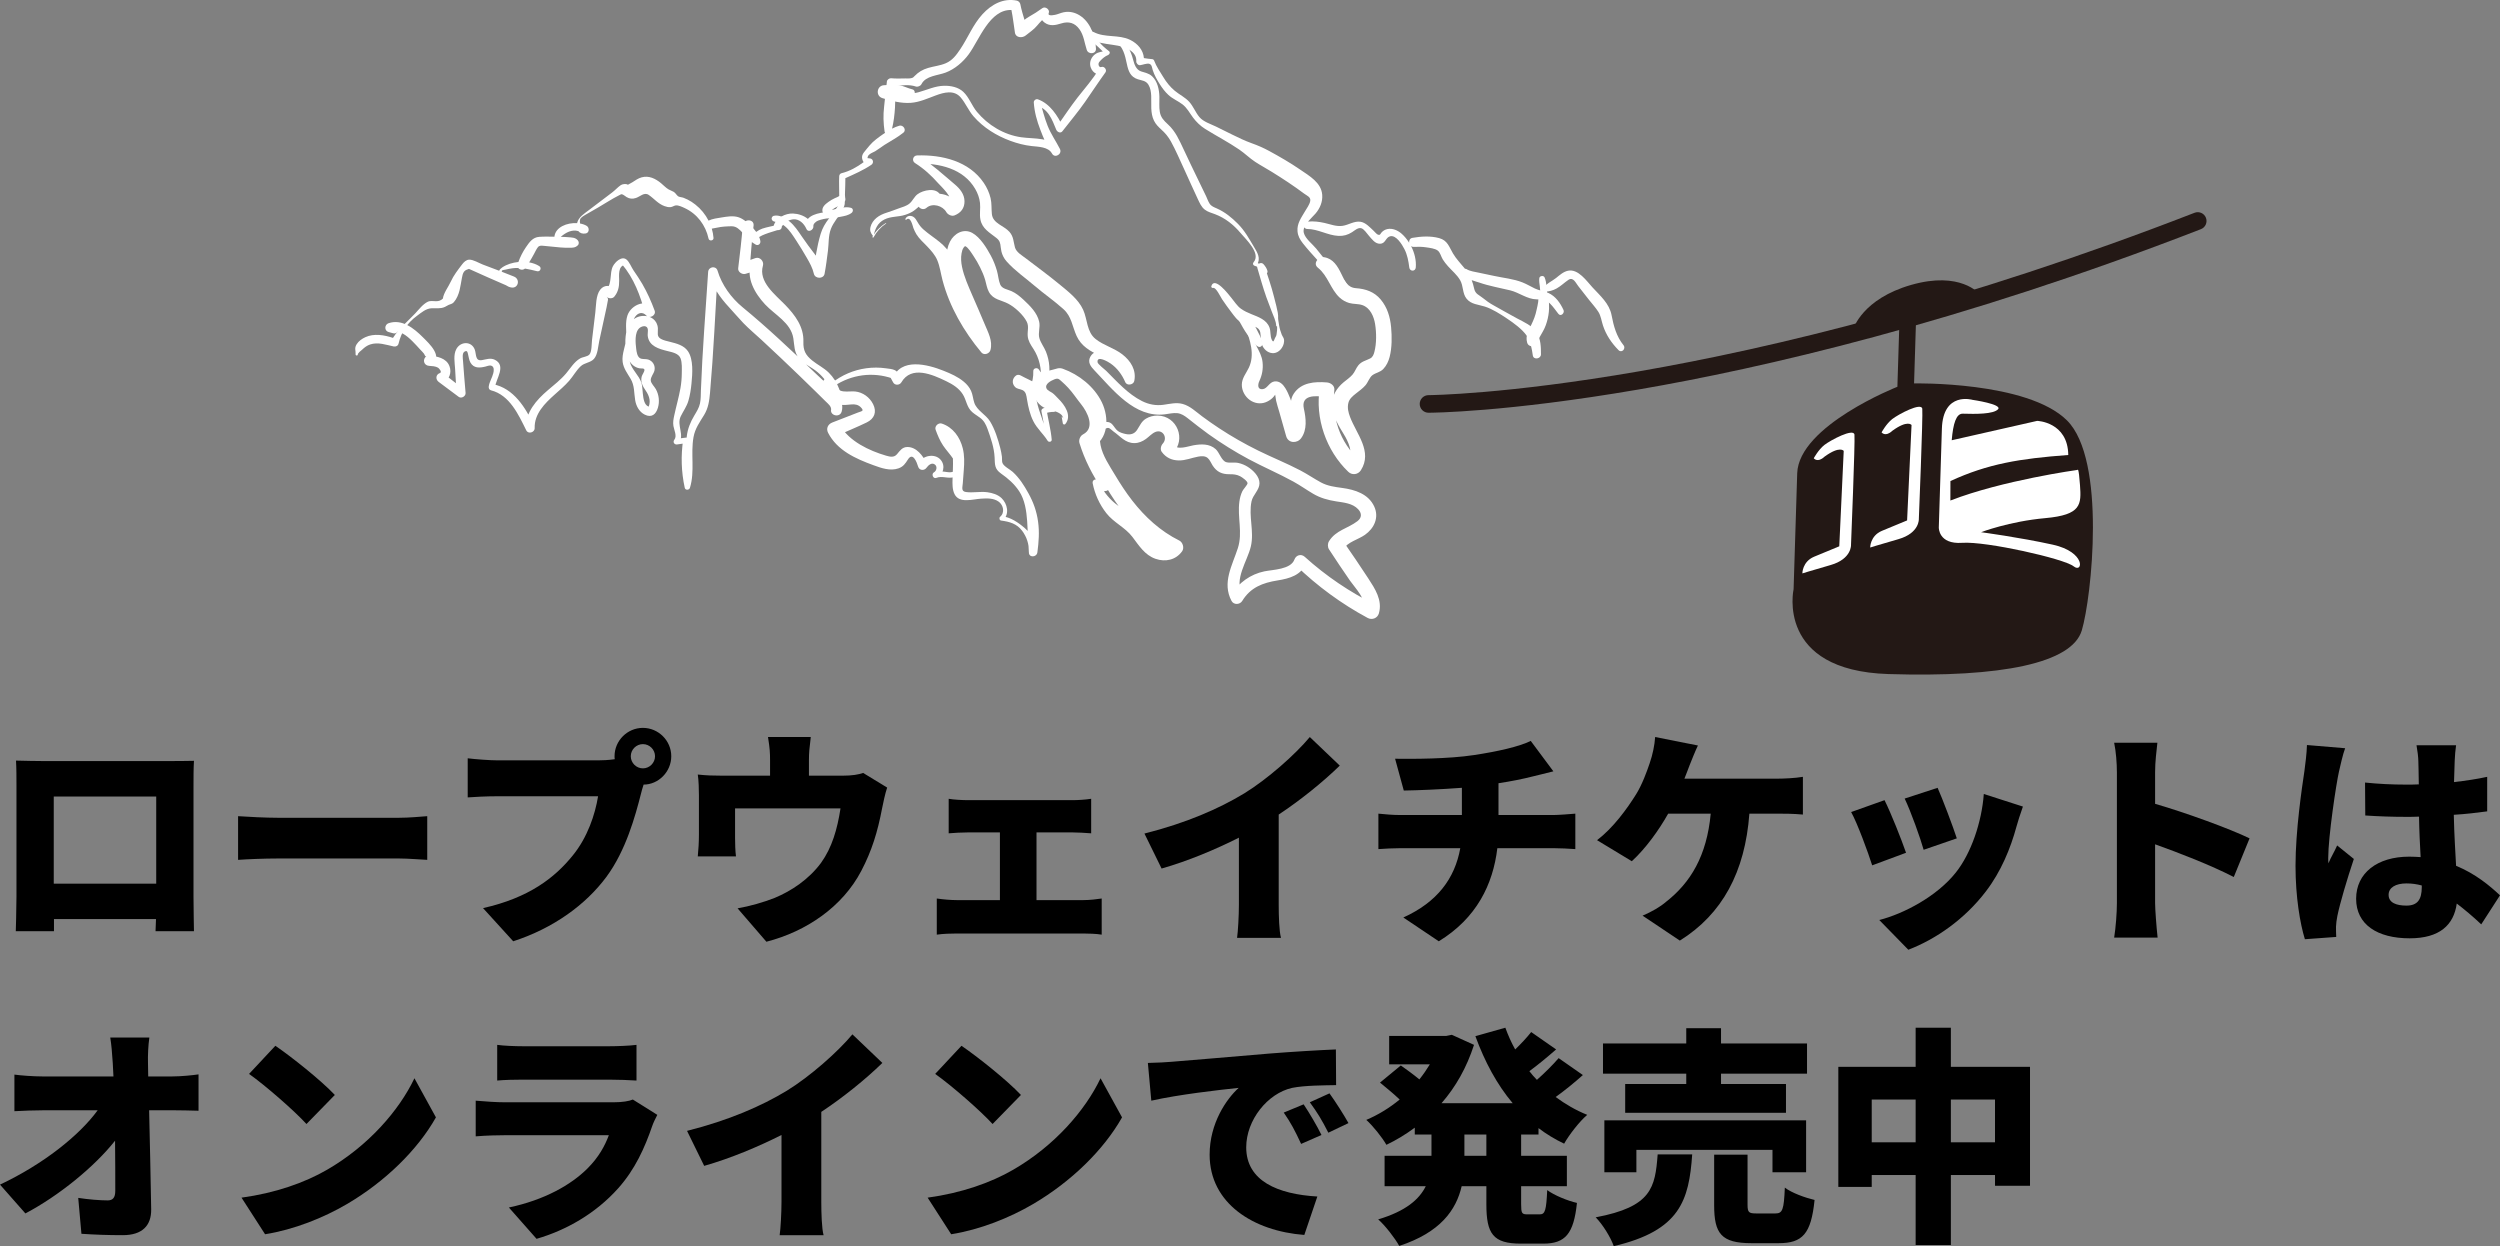 <?xml version="1.0" encoding="UTF-8"?>
<svg id="_レイヤー_1" data-name="レイヤー 1" xmlns="http://www.w3.org/2000/svg" viewBox="0 0 855.076 426.221">
  <rect x="0" y="0" width="855.076" height="426.221" fill="#808080" stroke="none"/>
  <defs>
    <style>
      .cls-1 {
        fill: #231815;
      }

      .cls-2 {
        fill: #fff;
      }
    </style>
  </defs>
  <g>
    <path d="M14.473,260.301h43.653c2.112,0,5.085,0,8.214-.078-.156,2.581-.156,5.789-.156,8.448v38.178c0,3.363.156,11.656.156,11.656h-13.143s.078-1.799.156-4.146H18.462v4.146H5.398s.235-7.51.235-11.812v-38.021c0-2.503,0-6.102-.157-8.527,3.208.079,6.728.157,8.997.157ZM18.384,302.233h35.048v-29.806H18.384v29.806Z"/>
    <path d="M94.966,279.703h41.541c3.521,0,7.354-.392,9.623-.548v14.942c-2.034-.078-6.415-.47-9.623-.47h-41.541c-4.459,0-10.327.235-13.534.47v-14.942c3.129.235,9.701.548,13.534.548Z"/>
    <path d="M219.894,248.957c5.32,0,9.701,4.381,9.701,9.7s-4.381,9.701-9.466,9.701c-.391,1.174-.704,2.347-.939,3.286-1.877,7.354-5.085,19.245-11.813,28.319-7.041,9.467-18.071,17.524-31.84,21.983l-10.327-11.344c15.725-3.521,24.565-10.405,30.745-18.071,5.007-6.181,7.589-13.926,8.605-20.184h-34.422c-3.833,0-8.136.234-10.17.391v-13.377c2.425.312,7.588.703,10.17.703h34.5c1.33,0,3.52-.078,5.632-.391-.078-.312-.078-.626-.078-1.018,0-5.319,4.381-9.7,9.701-9.7ZM219.894,262.804c2.269,0,4.146-1.877,4.146-4.146s-1.877-4.146-4.146-4.146-4.146,1.877-4.146,4.146,1.877,4.146,4.146,4.146Z"/>
    <path d="M276.683,260.066v5.242h11.422c3.442,0,5.555-.392,7.119-.939l8.214,5.008c-.704,2.033-1.408,5.476-1.721,7.04-1.564,8.215-3.521,14.552-7.119,21.436-6.415,12.282-18.775,20.731-32.466,24.252l-9.857-11.422c4.068-.704,9.075-2.112,12.752-3.599,5.632-2.347,11.578-6.259,15.803-11.969,3.755-5.242,5.554-11.501,6.649-18.62h-36.064v10.014c0,1.956.078,4.694.313,6.415h-13.065c.235-2.269.391-5.007.391-7.432v-13.456c0-1.799-.078-5.163-.391-7.119,2.895.313,5.242.392,8.371.392h16.351v-5.242c0-2.581-.078-4.067-.704-7.979h14.629c-.469,3.912-.626,5.398-.626,7.979Z"/>
    <path d="M331.125,273.679h35.674c1.877,0,4.381-.157,6.415-.47v11.812c-2.112-.156-4.615-.312-6.415-.312h-12.283v23.156h15.959c2.347,0,4.694-.312,6.337-.548v12.361c-1.721-.313-4.851-.392-6.337-.392h-43.184c-2.034,0-4.694.078-6.884.392v-12.361c2.112.313,4.772.548,6.884.548h14.708v-23.156h-10.874c-1.956,0-4.929.156-6.65.312v-11.812c1.721.312,4.694.47,6.65.47Z"/>
    <path d="M425.621,271.331c7.901-4.851,17.445-13.299,22.375-19.245l10.248,9.779c-5.867,5.711-13.456,11.813-20.888,16.741v30.824c0,3.755.157,9.152.782,11.343h-15.021c.313-2.112.626-7.588.626-11.343v-22.923c-7.901,3.99-17.367,7.979-26.442,10.562l-5.867-11.969c14.238-3.6,25.425-8.449,34.187-13.77Z"/>
    <path d="M504.08,258.267c8.293-1.252,15.49-2.895,19.479-4.851l7.745,10.405c-3.207.782-5.555,1.408-6.963,1.721-3.677.938-7.666,1.721-11.812,2.347v10.875h18.697c1.643,0,5.789-.313,7.588-.47v12.126c-2.346-.156-5.084-.313-7.354-.313h-19.322c-1.487,12.439-7.119,23.939-20.027,31.841l-12.127-8.136c11.578-5.242,17.603-13.3,19.48-23.705h-20.497c-2.347,0-5.397.157-7.511.313v-12.126c2.348.234,4.93.47,7.433.47h21.122v-9.31c-7.275.547-14.941.86-19.871.938l-2.973-10.874c6.024.078,18.229.078,26.912-1.252Z"/>
    <path d="M577.845,261.866c-.471,1.33-1.096,2.816-1.722,4.459h31.919c2.033,0,5.867-.156,8.605-.626v12.908c-3.208-.312-6.807-.312-8.605-.312h-9.701c-1.486,19.949-9.231,34.344-23.783,43.419l-12.751-8.527c3.129-1.33,6.103-3.052,7.979-4.694,8.449-6.571,14.004-15.803,15.334-30.197h-14.552c-3.208,5.711-7.745,11.97-12.438,16.272l-11.892-7.197c5.555-4.225,10.249-10.718,13.378-15.725,2.111-3.442,3.599-7.589,4.615-10.562,1.018-2.895,1.721-6.337,1.878-8.997l14.63,2.895c-1.018,2.112-2.191,5.163-2.895,6.885Z"/>
    <path d="M651.922,291.672l-11.578,4.303c-1.33-4.225-5.085-14.474-7.198-18.229l11.422-4.067c2.191,4.381,5.79,13.455,7.354,17.993ZM689.708,282.675c-2.034,7.51-5.32,15.49-10.483,22.218-7.275,9.544-17.133,16.351-26.521,19.949l-9.936-10.17c8.293-2.112,19.715-8.058,26.208-16.272,5.163-6.493,8.84-17.133,9.544-26.834l13.378,4.303c-1.095,3.052-1.644,4.929-2.19,6.807ZM669.29,286.744l-11.343,3.911c-1.096-3.911-4.381-13.143-6.494-17.523l11.266-3.677c1.564,3.441,5.398,13.612,6.571,17.289Z"/>
    <path d="M724.044,264.212c0-3.129-.312-7.197-.939-10.17h14.787c-.313,2.973-.783,6.415-.783,10.17v10.718c10.562,3.052,25.738,8.605,32.311,11.813l-5.398,13.221c-7.901-4.068-18.619-8.214-26.912-11.187v20.105c0,2.112.47,8.292.861,11.812h-14.865c.549-3.364.939-8.605.939-11.812v-44.671Z"/>
    <path d="M800,263.9c-.938,4.068-3.677,22.296-3.677,29.571,0,.235,0,1.486.078,1.8.938-2.27,1.956-3.756,2.974-6.103l5.711,4.616c-2.348,7.04-4.694,14.941-5.633,19.479-.235,1.095-.47,2.895-.47,3.677,0,.86,0,2.269.078,3.521l-10.718.782c-1.643-5.32-3.207-14.473-3.207-25.112,0-11.97,2.189-26.677,3.051-32.466.312-2.348.782-5.946.86-8.841l13.064,1.096c-.704,1.721-1.8,6.571-2.112,7.979ZM839.585,260.144c-.078,1.487-.156,4.068-.234,7.354,3.989-.47,7.822-1.018,11.343-1.8v11.813c-3.521.47-7.354.938-11.422,1.173.157,7.197.548,12.752.782,17.446,6.65,2.738,11.5,6.806,15.021,10.092l-6.416,9.936c-2.895-2.738-5.711-5.085-8.371-7.119-1.017,7.354-5.867,11.892-16.115,11.892-11.031,0-18.307-4.694-18.307-13.534,0-8.763,7.197-14.396,18.15-14.396,1.33,0,2.66.079,3.912.157-.235-4.146-.471-8.919-.549-13.848-1.486.079-2.973.079-4.381.079-4.693,0-9.387-.157-14.003-.47l-.079-11.266c4.538.47,9.232.704,14.004.704,1.486,0,2.895,0,4.381-.078-.078-3.677-.078-6.571-.156-7.979,0-1.174-.312-3.755-.625-5.398h13.533c-.234,1.486-.391,3.521-.469,5.241ZM823.078,309.744c3.756,0,5.242-2.034,5.242-6.337v-.548c-1.721-.469-3.442-.704-5.242-.704-3.676,0-6.102,1.408-6.102,3.912,0,2.738,2.738,3.677,6.102,3.677Z"/>
    <path d="M50.616,363.635c0,1.486.079,2.973.079,4.538h8.292c2.816,0,6.884-.392,8.918-.705v12.439c-2.816-.078-6.024-.156-8.214-.156h-8.684c.235,11.187.548,22.922.704,33.874.079,5.555-3.051,8.841-9.701,8.841-5.163,0-9.388-.157-14.16-.47l-1.095-12.282c3.442.547,7.588.86,10.092.86,1.799,0,2.582-1.018,2.582-3.286,0-4.615,0-10.561-.078-17.133-7.041,8.919-19.245,18.854-30.667,24.878l-8.684-9.857c14.786-6.962,27.146-16.819,33.405-25.425H14.708c-2.973,0-6.884.156-9.779.312v-12.517c2.19.312,6.649.626,9.466.626h24.408c-.078-1.565-.156-3.052-.234-4.538-.235-3.599-.47-6.415-.861-8.762h13.378c-.391,2.66-.548,6.103-.47,8.762Z"/>
    <path d="M111.864,400.091c14.082-8.136,24.643-20.262,29.884-31.293l7.354,13.378c-6.258,11.109-17.368,21.983-30.432,29.649-7.979,4.694-18.15,8.763-28.007,10.327l-8.058-12.517c11.5-1.565,21.592-5.086,29.259-9.545ZM114.523,374.509l-9.701,9.936c-4.146-4.537-14.003-13.143-19.636-17.133l8.997-9.622c5.398,3.677,15.646,11.812,20.34,16.819Z"/>
    <path d="M223.102,385.071c-2.582,7.511-5.867,14.864-11.656,21.357-7.745,8.684-17.915,14.395-27.929,17.289l-9.466-10.718c12.204-2.581,21.279-7.745,26.912-13.377,3.833-3.834,5.946-7.745,7.276-11.344h-35.596c-1.956,0-6.415.078-9.936.391v-12.204c3.599.313,7.276.548,9.936.548h37.238c2.973,0,5.32-.392,6.572-.938l8.371,5.241c-.626,1.174-1.408,2.816-1.721,3.755ZM178.822,357.846h29.65c2.503,0,6.963-.156,9.231-.47v12.205c-2.19-.157-6.415-.313-9.388-.313h-29.494c-2.66,0-6.415.078-8.762.313v-12.205c2.19.313,6.024.47,8.762.47Z"/>
    <path d="M269.172,373.023c7.901-4.85,17.446-13.299,22.375-19.245l10.249,9.779c-5.868,5.711-13.456,11.813-20.888,16.741v30.824c0,3.755.157,9.152.782,11.344h-15.021c.313-2.113.626-7.589.626-11.344v-22.922c-7.901,3.989-17.367,7.979-26.442,10.561l-5.867-11.969c14.238-3.6,25.425-8.449,34.187-13.77Z"/>
    <path d="M346.536,400.091c14.082-8.136,24.643-20.262,29.884-31.293l7.354,13.378c-6.258,11.109-17.368,21.983-30.432,29.649-7.979,4.694-18.15,8.763-28.007,10.327l-8.058-12.517c11.5-1.565,21.592-5.086,29.259-9.545ZM349.196,374.509l-9.701,9.936c-4.146-4.537-14.003-13.143-19.636-17.133l8.997-9.622c5.398,3.677,15.646,11.812,20.34,16.819Z"/>
    <path d="M400.665,363.165c7.354-.625,19.167-1.564,33.483-2.815,7.823-.626,17.055-1.174,22.766-1.408l.078,12.204c-4.068.078-10.718.078-15.021.938-8.449,1.878-15.725,11.03-15.725,20.341,0,11.5,10.796,16.037,24.33,16.819l-4.459,13.143c-17.446-1.329-32.388-10.796-32.388-27.459,0-10.718,5.711-19.011,9.936-22.844-6.728.704-20.497,2.269-29.885,4.381l-1.173-12.908c3.129-.078,6.571-.234,8.058-.392ZM451.985,388.201l-6.962,3.051c-2.113-4.537-3.443-7.119-5.946-10.718l6.806-2.816c1.956,2.895,4.694,7.589,6.103,10.483ZM461.216,384.132l-6.885,3.285c-2.269-4.459-3.755-6.884-6.336-10.404l6.728-3.051c2.034,2.816,4.929,7.354,6.493,10.17Z"/>
    <path d="M520.273,388.043v7.276h15.646v10.404h-15.646v6.102c0,3.13.235,3.521,2.113,3.521h4.303c1.799,0,2.189-1.487,2.503-8.293,2.425,1.799,7.041,3.677,10.171,4.381-1.096,10.562-3.99,13.926-11.501,13.926h-7.667c-9.544,0-11.812-3.364-11.812-13.456v-6.181h-8.449c-1.877,8.136-7.275,15.803-21.357,20.419-1.408-2.582-4.85-7.041-7.197-9.075,9.467-2.816,14.082-6.885,16.272-11.344h-14.081v-10.404h16.037v-7.276h-5.711v-2.347c-3.051,2.269-6.259,4.225-9.701,5.867-1.486-2.581-4.615-6.493-6.885-8.527,4.068-1.721,7.902-4.067,11.422-6.962-1.877-1.8-4.615-4.068-6.728-5.79l7.119-5.867c1.878,1.33,4.381,3.13,6.337,4.772,1.33-1.643,2.504-3.364,3.599-5.163h-13.925v-9.701h19.479l1.957-.391,7.588,3.441c-2.504,7.745-6.258,14.395-11.109,19.949h24.33c-5.397-6.415-9.544-14.16-12.752-22.922l10.249-2.895c.938,2.582,2.034,5.085,3.364,7.433,2.033-1.956,4.068-4.146,5.477-5.946l8.527,5.946c-3.052,2.659-6.26,5.319-9.154,7.432.783,1.017,1.644,2.034,2.582,2.973,2.66-2.347,5.477-5.163,7.432-7.432l8.293,5.789c-2.973,2.66-6.258,5.319-9.31,7.51,3.286,2.426,6.885,4.538,10.796,6.103-2.66,2.269-6.18,6.806-7.901,9.857-3.129-1.486-6.103-3.286-8.762-5.32v2.19h-5.946ZM508.382,388.043h-7.51v7.276h7.51v-7.276Z"/>
    <path d="M578.783,394.85c-1.095,15.725-4.146,26.051-26.833,31.371-1.017-2.974-3.833-7.511-6.181-9.857,19.167-3.599,20.341-10.17,21.201-21.514h11.812ZM576.75,367.234h-28.477v-10.326h28.477v-5.242h11.891v5.242h29.416v10.326h-29.416v3.521h22.219v9.857h-54.998v-9.857h20.889v-3.521ZM606.243,400.952v-7.666h-46.548v7.666h-10.953v-17.759h69.001v17.759h-11.5ZM607.259,415.034c2.426,0,2.895-1.252,3.208-8.84,2.269,1.799,7.119,3.521,10.17,4.225-1.173,11.656-4.146,14.785-12.282,14.785h-9.31c-10.327,0-12.752-3.285-12.752-12.986v-17.289h11.422v17.133c0,2.66.47,2.973,3.052,2.973h6.492Z"/>
    <path d="M694.324,364.887v40.681h-11.969v-3.677h-15.1v23.938h-12.047v-23.938h-15.021v4.067h-11.422v-41.071h26.443v-13.378h12.047v13.378h27.068ZM655.208,390.704v-14.629h-15.021v14.629h15.021ZM682.355,390.704v-14.629h-15.1v14.629h15.1Z"/>
  </g>
  <g>
    <path class="cls-1" d="M706.95,143.772c-13.584-13.426-52.283-12.634-52.283-12.634l.769-24.648,21.525-5.996s-6.422-7.869-23.242-3.059c-16.82,4.809-19.807,15.052-19.807,15.052l15.807-4.403-.756,24.21s-33.754,13.283-34.264,29.603c-.509,16.321-1.237,39.636-1.237,39.636,0,0-6.202,27.812,32.434,29.018,38.637,1.206,62.795-3.708,66.146-14.939,3.351-11.231,8.491-58.413-5.093-71.84Z"/>
    <g>
      <path class="cls-2" d="M634.282,148.672c-.26-2.342-8.228,1.91-10.278,3.513-2.05,1.603-3.643,4.554-3.643,4.554,0,0,1.28,1.707,3.685-.552,5.287-3.836,6.562-1.962,6.562-1.962l-1.518,32.626s-4.559,1.858-8.613,3.565c-4.054,1.707-4.012,5.709-4.012,5.709,0,0,2.358-.76,9.665-2.866,7.308-2.106,6.977-6.95,6.977-6.95,0,0,1.435-35.296,1.175-37.637Z"/>
      <path class="cls-2" d="M657.479,139.82c-.26-2.342-8.228,1.91-10.278,3.513-2.05,1.603-3.643,4.554-3.643,4.554,0,0,1.28,1.707,3.685-.552,5.287-3.836,6.563-1.962,6.563-1.962l-1.518,32.626s-4.559,1.858-8.613,3.565c-4.054,1.707-4.012,5.709-4.012,5.709,0,0,2.358-.76,9.665-2.866,7.308-2.106,6.978-6.95,6.978-6.95,0,0,1.435-35.296,1.175-37.637Z"/>
      <path class="cls-2" d="M702.122,186.296c-11.424-2.523-24.538-4.266-24.538-4.266,0,0,9.617-3.701,21.988-4.815,12.37-1.114,12.315-4.676,11.853-11.245-.462-6.569-.837-5.248-.837-5.248,0,0-25.615,3.535-43.502,10.478.006-2.318.009-4.541.02-6.668,12.851-5.905,23.682-7.675,40.307-8.91-.146-11.34-10.638-11.668-10.638-11.668l-29.232,6.628c.492-5.74,1.536-9.159,3.803-9.088,4.33.135,10.496.197,12.05-1.523,1.554-1.72-8.735-3.208-8.735-3.208,0,0-10.076-2.982-10.476,9.842-.4,12.823-1.055,33.807-1.055,33.807,0,0-.182,5.829,8.004,5.251,8.186-.578,34.838,5.421,38.09,8.023,3.253,2.602,4.319-4.866-7.104-7.39Z"/>
    </g>
    <path class="cls-1" d="M488.591,141.166c-1.657,0-3.003-1.342-3.006-3-.004-1.66,1.34-3.009,3-3.013,1.019-.002,103.721-.941,262.024-62.378,1.549-.601,3.29.167,3.891,1.715.601,1.548-.167,3.29-1.715,3.891-83.285,32.322-150.61,47.668-192.424,54.85-45.407,7.799-70.71,7.934-71.765,7.936h-.006Z"/>
  </g>
  <g>
    <path class="cls-2" d="M555.284,118.065c-2.414-2.991-3.38-6.571-4.078-10.266-.75-3.974-3.894-6.645-6.52-9.494-2.011-2.181-4.876-6.419-8.355-5.71-1.626.332-2.858,1.497-4.113,2.488-.736.581-1.536,1.034-2.313,1.551-.892.593-1.649,1.35-2.496,2.001-.247.19-.327.519-.252.788-.745-.2-1.489-.409-2.196-.748-1.405-.674-2.725-1.481-4.176-2.063-3.113-1.246-6.531-1.532-9.787-2.246-1.684-.369-3.381-.681-5.062-1.067-1.372-.315-3.157-.492-4.339-1.253-.163-.105-.342-.123-.517-.105-1.4-1.724-2.992-3.339-4.119-5.258-1.341-2.283-1.851-4.453-4.717-5.241-2.934-.807-6.207-.601-9.164-.086-.861.15-1.196.928-1.107,1.666-.732-1.165-1.594-2.229-2.576-3.087-1.303-1.139-3.144-1.97-4.907-1.577-.793.177-1.485.598-2.018,1.218-.4.465-.376.971-1.23.662-.381-.138-1.127-1.031-1.428-1.307-1.286-1.176-2.674-2.806-4.494-3.082-2.141-.325-4.081,1.113-6.152,1.401-2.118.294-4.105-.539-6.131-.993-1.884-.421-3.742-.648-5.649-.472.859-1.026,1.886-1.956,2.533-2.71,1.551-1.807,2.504-4.034,2.321-6.446-.318-4.187-4.417-6.471-7.517-8.602-3.423-2.354-7.006-4.416-10.651-6.403-1.94-1.058-3.889-1.899-5.971-2.641-2.297-.819-4.43-1.862-6.62-2.934-1.845-.903-3.675-1.835-5.522-2.733-1.872-.91-4.363-1.652-5.725-3.27-1.339-1.591-2.052-3.616-3.444-5.178-1.395-1.566-3.345-2.46-4.943-3.783-1.609-1.332-2.884-2.931-3.962-4.715-1.051-1.74-2.425-3.692-3.115-5.594-.121-.334-.369-.524-.722-.55-.947-.069-1.872-.214-2.799-.356-.204-2.762-2.141-4.985-4.719-6.241-3.922-1.91-8.607-.623-12.487-2.677-.144-.076-.284-.103-.423-.127-.808-2.042-2.031-3.893-3.781-5.18-1.524-1.121-3.345-1.743-5.247-1.569-1.072.098-2.051.486-3.06.826-.357.12-3.39.917-2.828-.44.482-1.163-1.178-2.417-2.181-1.676-1.522,1.124-2.988,2.03-4.617,2.956-.525.299-1.021.66-1.507,1.039-.539-1.771-1.064-3.538-1.423-5.382-.105-.539-.65-1.077-1.186-1.186-4.625-.942-8.67,1.287-11.745,4.64-3.257,3.552-4.956,8.027-7.612,11.978-1.363,2.028-2.676,3.833-4.985,4.815-1.914.814-4.021,1.006-6.005,1.59-1.904.561-3.281,1.394-4.656,2.796-.45.458-.392.482-.987.667-.679.212-1.515.102-2.221.125-1.628.052-3.196.075-4.82-.062-.563-.047-1.324.482-1.405,1.069-.393,2.854-.62,5.742-.957,8.605-.348,2.957-.268,5.599.154,8.537.026.18.095.322.183.443-.216.146-.436.288-.648.437-1.578,1.112-3.378,2.365-4.616,3.85-.658.789-1.359,1.595-1.978,2.409-.393.516-.688,1.122-.649,1.788.033.564.233,1.107.547,1.556-2.295,1.699-4.79,3.11-7.581,3.79-.466.113-.751.561-.773,1.016-.112,2.247.026,4.509.012,6.76-.447.347-1.025.531-1.525.762-.777.359-1.512.794-2.205,1.297-1.146.833-2.372,1.868-1.97,3.427.021.082.076.13.127.182-.265.038-.527.076-.779.124-1.653.316-3.405.911-4.377,2.056-1.403-1.144-3.204-1.757-5.08-1.844-2.569-.119-5.884,1.511-6.609,4.155-.003.01-.001.019-.004.028-.43.097-.86.195-1.291.292-.868.197-1.738.394-2.582.681-.735.25-1.462.645-2.114,1.136-.475-.659-1.009-1.264-1.525-1.767-1.33-1.295-2.804-2.717-4.618-3.28-1.829-.567-3.925-.182-5.769.115-1.364.22-3.055.417-4.384,1.073-1.081-2.117-2.613-4.005-4.513-5.498-.831-.653-1.7-1.238-2.649-1.705-.454-.223-.919-.425-1.39-.61-.478-.188-1.443-.244-1.822-.493-.583-.384-.874-1.141-1.54-1.537-.564-.335-1.2-.515-1.765-.847-.954-.561-1.715-1.416-2.567-2.113-1.906-1.56-4.146-2.705-6.66-1.997-1.18.333-2.142,1.032-3.155,1.683-.418.269-.862.469-1.287.718-.079.046-.16.085-.24.126-.629-.443-1.88-.23-2.412.123-1.033.686-1.933,1.741-2.947,2.503-2.639,1.983-5.268,3.979-7.892,5.981-1.624,1.239-3.64,2.441-4.129,4.53-3.437-.224-7.411,1.358-7.756,4.636-1.721-.028-3.457-.081-5.16.041-2.272.162-3.414,1.851-4.598,3.583-1.073,1.57-1.915,3.242-2.555,5.018-2.018.201-3.977.813-5.479,1.826-.589.397-.934.757-1.105,1.169-1.86-.711-3.726-1.411-5.586-2.116-1.34-.508-3.273-1.728-4.679-1.673-1.02.04-1.819.845-2.394,1.602-1.418,1.864-2.931,3.785-3.903,5.941-.811,1.799-2.411,3.774-2.689,5.774-.645.615-1.342.907-2.339.898-.917-.008-1.945-.229-2.81.181-1.673.793-3.092,2.691-4.326,4.006-2.551,2.717-5.601,5.171-7.584,8.358-3.005-1.009-6.524-1.593-9.449-.246-1.162.535-2.309,1.326-2.989,2.431-.865,1.406-.256,2.055-.351,3.485-.027.41.67.514.726.098.1-.745,1.02-1.263,1.551-1.776.786-.76,1.651-1.394,2.695-1.746,2.677-.902,5.433.123,8.057.683.689.147,1.483-.198,1.656-.94.932-3.995,3.008-7.126,6.312-9.54,1.555-1.136,3.04-2.501,5.046-2.587,1.618-.07,2.98.238,4.514-.462.463-.211.891-.524,1.282-.693.691-.298,1.222-.311,1.765-.926.977-1.106,1.6-2.651,1.954-4.06.343-1.368.508-2.767.787-4.146.151-.746.283-1.651.769-2.257.427-.532,1.043-.717,1.66-.923,4.199,1.885,8.396,3.785,12.63,5.589.531.361,1.12.63,1.75.759,2.483.511,3.288-2.793,1.025-3.719-1.373-.562-2.759-1.096-4.145-1.63-.236-.645.563-.585,1.192-.735.792-.189,1.602-.361,2.41-.469.687-.091,1.343-.119,1.986-.108.517.656,1.607.829,2.313.207,1.361.217,2.706.567,4.151.908,1.06.25,1.654-1.156.736-1.746-1.005-.646-2.197-1.053-3.457-1.285.586-.96,1.154-1.931,1.686-2.927.396-.741.768-1.57,1.281-2.238.476-.62,1.141-.571,1.865-.504,1.941.18,3.881.378,5.822.567,1.033.101,2.055.101,3.093.104,1.152.003,1.993.016,2.873-.818.507-.48.429-1.252,0-1.743-.866-.991-2.017-.93-3.237-1.044-.863-.081-1.714-.107-2.573-.125,1.74-1.517,3.815-2.599,6.009-1.963.516.666,1.377,1.017,2.534.806,1.257-.228,1.298-1.991.338-2.585-.644-.398-1.433-.665-2.284-.818-.113-.436-.088-.974.009-1.383.171-.715,1.539-1.421,2.201-1.813,1.302-.769,2.623-1.508,3.934-2.261,2.386-1.372,4.727-2.961,7.19-4.184.876-.435.755-.506,1.457-.166.375.181.765.557,1.134.773,1.031.605,2.005.682,3.151.311,1.505-.486,2.878-2.101,4.404-1.06,1.863,1.27,3.196,3.044,5.397,3.831.674.241,1.337.42,2.07.352.656-.06,1.221-.535,1.814-.599.894-.097,2.213.544,2.978.895,4.311,1.984,7.218,5.881,8.211,10.48.203.939,1.769.747,1.695-.229-.083-1.091-.286-2.158-.59-3.192,1.024-.133,2.047-.446,3.072-.579.844-.109,1.696-.174,2.546-.208.772-.031,1.622-.104,2.36.172,1.293.484,2.357,1.826,3.263,2.816,1.059,1.159,2.382,2.536,3.787,3.264.899.466,1.72-.298,1.584-1.218-.068-.461-.211-.924-.405-1.379.633-.415,1.349-.711,2.031-.984.762-.305,1.547-.544,2.33-.789l1.542-.482c.079-.025.144-.058.219-.085.127.01.257.009.388-.017.135-.026.271-.053.406-.079.58-.113.848-.649.825-1.171.342-.488.693-.961,1.195-1.344.757-.577,1.655-.981,2.601-1.096,2.129-.258,3.818,1.45,4.615,3.253.652,1.473,2.593.322,2.393-1.009-.104-.688.942-1.579,1.605-1.82,1.134-.413,2.659-.776,3.849-.791,1.318-.017,2.546-.268,3.851-.518,1.324-.254,2.664-.474,3.758-1.319.616-.476.637-1.508-.228-1.746-1.764-.486-3.55.08-5.285.438-.461.095-.867.196-1.261.318.287-.216.576-.435.879-.626,1.106-.697,2.642-1.012,3.449-2.092.418-.558.357-.961.244-1.606-.098-.562-.059-1.138-.042-1.739.044-1.605.129-3.222.117-4.83,3.055-1.371,6.109-2.692,8.898-4.576.952-.643.614-2.161-.593-2.19-.248-.021-.494-.05-.74-.087.044-.579.289-1.017.735-1.315.551-.458,1.288-.677,1.897-1.042,1.107-.664,2.123-1.494,3.214-2.189,2.16-1.376,4.473-2.561,6.453-4.185,1.136-.932-.096-2.72-1.379-2.369-.876.24-1.709.6-2.518,1.014,1.144-4.72,1.171-9.677,1.124-14.543,2.262-.33,4.921-.577,6.965.12.69.235,1.647-.148,1.978-.805,1.448-2.871,5.577-2.932,8.267-3.951,3.143-1.19,5.953-3.605,7.916-6.286,3.568-4.874,7.143-15.392,14.581-15.113.528,2.573.786,5.153,1.202,7.758.288,1.804,2.533,1.872,3.66.966,1.32-1.06,2.831-2.053,3.909-3.369.549-.671,1.122-1.288,1.719-1.883.241.316.534.604.875.854,1.8,1.315,3.732.875,5.713.255,2.494-.781,4.588-.206,6.174,1.979,1.524,2.098,1.727,4.705,2.52,7.096.543,1.637,3.243,1.465,3.147-.426-.043-.84-.154-1.703-.313-2.565,2.508.926,5.178,1.031,7.852,1.547,2.716.524,6.488,2.033,6.245,5.354-.047.642.642,1.397,1.309,1.309.82-.107,2.335-.695,3.076-.493.982.268.96,1.278,1.251,2.191.535,1.683,1.463,3.32,2.401,4.806.834,1.32,1.803,2.609,2.951,3.672,1.435,1.33,3.247,2.038,4.79,3.204,1.577,1.192,2.452,2.947,3.607,4.505,1.103,1.488,2.571,2.913,4.143,3.896,3.865,2.415,7.929,4.511,11.701,7.083,1.898,1.294,3.539,2.953,5.466,4.214,1.833,1.199,3.784,2.238,5.646,3.393,3.795,2.355,7.509,4.783,11.082,7.465.982.737,2.329,1.15,2.076,2.527-.223,1.212-1.165,2.444-1.774,3.494-1.294,2.229-2.811,4.185-2.574,6.89.14,1.599.845,2.82,1.827,4.072,1.575,2.006,3.291,3.876,5.003,5.763,1.777,1.958,3.321,4.021,4.929,6.114,1.797,2.339,3.925,4.09,6.202,5.946.436.356,1.146-.089.823-.635-1.034-1.745-1.989-3.622-3.277-5.193-1.573-1.918-3.519-3.486-5.156-5.335-1.383-1.562-2.654-3.244-3.976-4.858-1.279-1.562-3.701-3.35-4.219-5.36-.164-.638-.072-1.274.175-1.895.213.32.538.56.98.559,3.676-.01,6.968,2.173,10.66,2.361,1.743.089,3.231-.33,4.691-1.272.851-.549,2.016-1.637,3.113-1.355.972.25,1.945,1.795,2.592,2.525,1.036,1.168,2.143,2.839,3.884,2.795,1.864-.047,1.863-2.135,3.385-2.549,2.104-.573,4.141,2.867,4.914,4.362,1.022,1.98,1.402,4.122,1.676,6.311.175,1.402,2.089,1.448,2.219,0,.218-2.429-.421-5.031-1.601-7.327.236.172.515.292.864.273,1.457-.077,2.918-.067,4.363.161,1.172.184,2.931.362,3.899,1.104.843.646,1.153,2.121,1.705,3.011.518.836,1.146,1.618,1.8,2.35,1.401,1.569,3.087,2.931,4.15,4.771,1.146,1.983.732,4.483,2.175,6.3,1.579,1.989,4.067,2.011,6.283,2.72,2.599.831,5.274,2.566,7.537,4.072,2.288,1.523,5.122,3.576,6.734,5.823,1.389,1.936,1.773,4.523,2.125,6.827.246,1.609,2.78,1.179,2.784-.377.007-2.589-.057-5.191-1.453-7.466-1.458-2.376-4.498-3.645-6.866-4.911-2.693-1.441-5.33-2.983-8.005-4.459-1.268-.7-2.374-1.487-3.487-2.398-1.447-1.185-2.634-1.35-3.056-3.331-.22-1.029-.49-1.946-.825-2.824,1.082.394,2.127.669,2.594.831,3.477,1.208,7.042,1.791,10.603,2.667,3.059.753,5.781,3.024,8.977,3.07,1.916.028,3.216.058,4.649,1.475,1.052,1.04,1.92,2.33,2.833,3.494.832,1.061,2.228-.291,1.742-1.344-1.093-2.37-2.699-4.686-5.153-5.801-.373-.17-.757-.306-1.146-.426,1.409-.107,2.653-.391,3.952-1.119,1.482-.831,2.627-1.987,4.006-2.927,1.655-1.128,2.504.987,3.37,2.092,1.204,1.538,2.408,3.076,3.611,4.615,1.078,1.378,2.313,2.708,3.26,4.177.91,1.412,1.091,3.151,1.608,4.722,1.075,3.261,2.922,5.977,5.315,8.414,1.108,1.129,2.65-.522,1.699-1.699Z"/>
    <path class="cls-2" d="M135.241,111.009l-1.504-.467v3.021c2.874-.862,5.361,1.217,7.29,3.121.92.908,1.784,1.877,2.657,2.83.425.464.907.904,1.289,1.403.3.392.444,1.233.862.924-1.41,1.043-.933,3.15.89,3.288.987.075,2.22.104,3.1.633.354.213,1.519,1.536.612,1.846-1.429.489-1.534,2.166-.394,3.017,2.287,1.707,4.574,3.413,6.862,5.12.924.69,2.431-.234,2.342-1.344-.292-3.638-.643-7.277-.876-10.919-.053-.819-.393-2.7.505-3.213.97-.554,1.037.254,1.189.809.273.999.329,2.039.857,2.957,1.137,1.98,3.121,1.826,5.059,1.36.59-.142,1.442-.532,2.05-.321,1.094.38.894,1.758.696,2.563-.385,1.57-1.309,2.894-1.557,4.519-.088.575.137,1.186.763,1.345,6.393,1.622,9.391,8.294,12.071,13.706.683,1.38,2.914.706,2.869-.777-.148-4.885,3.484-8.476,6.871-11.5,1.697-1.515,3.445-2.991,4.945-4.709,1.385-1.586,2.403-3.531,3.948-4.968,1.315-1.224,3.349-1.179,4.522-2.511,1.318-1.497,1.394-4.238,1.801-6.112.538-2.475,1.076-4.951,1.615-7.426.296-1.361.609-2.72.891-4.084.129-.622.238-1.246.352-1.871.177-.969.338-1.02-.347-1.772.631.693,2.011.751,2.631,0,1.348-1.634,1.698-3.409,1.674-5.497-.02-1.783-.447-5.007,1.987-5.382l-1.073-.284c4.057,4.757,6.391,10.836,7.917,16.848l3.125-1.317c-2.398-4.008-7.885-1.638-9.12,2.029-.801,2.377-.341,4.979-.413,7.435-.085,2.873-1.617,5.631-1.229,8.511.291,2.165,1.616,3.88,2.7,5.705,1.422,2.393,1.14,4.746,1.584,7.384.336,1.998,1.395,3.982,3.276,4.913,2.339,1.156,3.805-.078,4.487-2.331.642-2.119.371-4.448-.69-6.382-.489-.892-1.629-1.905-1.744-2.95-.128-1.163,1.008-2.312,1.263-3.431.374-1.638-.54-3.251-2.154-3.759-.865-.272-2.044.008-2.816-.474-.929-.58-1.143-2.124-1.267-3.105-.256-2.035-.626-5.638,1.081-7.166.51-.457,1.417-.81,2.108-.586,1.283.416.61,2.232.751,3.305.456,3.485,3.829,4.403,6.737,5.128,1.618.404,3.87.785,4.509,2.557.531,1.473.411,3.459.398,5.007-.014,1.719-.158,3.435-.458,5.128-.557,3.141-1.465,6.234-2.127,9.356-.263,1.242-.486,2.303-.275,3.585.22,1.34,1.298,3.441.324,4.678-.625.794-.043,1.774.949,1.631,1.077-.155,2.154-.312,3.232-.459l-1.173-1.173c-.815,5.512-.647,11.013.538,16.459.202.928,1.529.83,1.783,0,1.732-5.676.187-11.565,1.216-17.315.531-2.967,2.086-5.069,3.613-7.571,1.465-2.4,1.795-4.87,2.037-7.621,1.207-13.74,1.804-27.544,2.625-41.313l-3.219.436c1.338,4.473,3.968,8.284,7.125,11.675,1.646,1.768,3.191,3.638,4.869,5.376,1.939,2.008,4.127,3.817,6.175,5.716,4.281,3.969,8.524,7.981,12.727,12.032,2.01,1.938,4.012,3.885,6.004,5.842,1.087,1.067,2.173,2.135,3.252,3.21.884.88,2.008,1.666,1.859,3.026h3.655c-.022-2.575.015-4.888-.921-7.354-.779-2.053-1.966-3.959-3.529-5.508-1.702-1.686-3.879-2.695-5.719-4.201-2.248-1.84-3.065-3.43-2.97-6.371.166-5.146-2.84-9.121-6.264-12.654-3.38-3.488-9.202-7.851-7.572-13.404.425-1.449-1.051-3.101-2.564-2.564-1.486.527-2.971,1.055-4.457,1.582l2.497,1.902c.366-4.887.759-9.753,1.32-14.621.269-2.336-3.502-2.381-3.698,0-.402,4.892-.969,9.749-1.566,14.621-.157,1.279,1.385,2.238,2.497,1.902,1.505-.455,3.011-.91,4.516-1.365l-2.564-2.564c-1.843,5.328,1.196,10.568,4.757,14.392,3.33,3.576,8.805,6.249,9.653,11.56.402,2.519.212,4.734,1.912,6.821,1.344,1.65,3.181,2.557,4.924,3.7,4.176,2.739,8.007,8.412,6.161,13.64-.779,2.207,2.836,3.233,3.525.972.7-2.298-.309-4.532-1.845-6.259-1.973-2.219-4.305-4.201-6.448-6.256-4.307-4.129-8.655-8.215-13.043-12.258-4.117-3.793-8.278-7.451-12.595-11.004-3.848-3.167-7.098-7.659-8.508-12.457-.535-1.821-3.102-1.386-3.219.436-.871,13.502-1.977,27.013-2.475,40.534-.054,1.466-.005,2.988-.314,4.428-.33,1.543-1.164,2.841-1.961,4.176-1.33,2.228-2.238,4.464-2.554,7.055-.696,5.712.927,11.509-.693,17.136h1.783c-1.09-5.1-1.263-10.302-.481-15.461.08-.528-.237-1.299-.92-1.207-1.079.144-2.158.279-3.238.416l.69,1.666c2.339-2.872-.741-6.251.8-9.382.867-1.762,2.024-3.329,2.59-5.231.578-1.941.884-3.99,1.081-6.003.319-3.258.731-8.19-1.227-11.035-1.39-2.018-3.895-2.623-6.128-3.19-1.027-.261-2.176-.485-3.108-1.01-1.536-.864-.949-2.079-1.035-3.622-.156-2.783-2.489-4.408-5.158-4.237-3.221.206-5.195,2.765-5.704,5.793-.49,2.914-.399,6.842,1.075,9.498.75,1.353,1.898,2.309,3.427,2.619.681.138,1.783-.125,1.766.591-.016.669-.809,1.636-.965,2.324-.403,1.778.367,3.249,1.356,4.671,1.417,2.037,1.964,4.095.667,6.377l1.318-.756c-3.539.306-2.663-6.006-3.397-8.221-.871-2.631-3.361-4.543-3.991-7.234-.415-1.774.306-3.536.618-5.266.322-1.792.147-3.527.116-5.33-.028-1.623.142-3.373,1.086-4.761,1.002-1.473,2.625-1.763,3.825-.44,1.113,1.227,3.447-.054,2.857-1.663-1.156-3.158-2.54-6.226-4.223-9.139-.929-1.606-1.972-3.121-3.016-4.652-.735-1.078-1.395-2.907-2.415-3.707-1.681-1.319-3.93.955-4.629,2.326-1.199,2.352-.215,5.924-2.15,7.766l2.921.376c-1.281-1.801-3.688-1.967-5.093-.164-1.545,1.983-1.402,5.435-1.69,7.831-.376,3.134-.752,6.269-1.128,9.403-.147,1.229-.036,4.1-.928,5.003-.716.724-2.254.774-3.175,1.315-2.05,1.205-3.262,3.332-4.754,5.1-1.844,2.186-4.117,3.932-6.281,5.782-3.918,3.35-7.561,7.489-7.549,12.935l2.869-.777c-2.816-6.114-6.978-12.934-14.149-14.26l.802,1.054c.24-2.792,3.993-7.387-.084-9.394-1.46-.719-2.909-.14-4.398.12-2.376.415-1.876-2.023-2.451-3.585-1.096-2.974-4.84-2.882-6.299-.211-1.095,2.004-.553,4.68-.428,6.835.159,2.73.318,5.46.477,8.19l2.657-1.101c-2.249-1.756-4.498-3.512-6.748-5.268l-.728,2.759c2.368-.753,3.263-3.291,2.411-5.55-1.072-2.843-4.349-3.383-7-3.641l.89,3.288c4.11-2.904-.777-7.324-3.004-9.554-3.052-3.056-7.13-6.33-11.708-4.792-1.425.479-1.551,2.595,0,3.021l1.517.417c1.919.527,2.709-2.385.819-2.971h0Z"/>
    <path class="cls-2" d="M263.937,74.942c.253.876,1.092.878,1.847,1.06.963.232,1.854.713,2.624,1.332,1.648,1.324,2.769,3.191,3.916,4.932,1.273,1.931,2.464,3.912,3.623,5.914,1.012,1.748,1.978,3.479,2.426,5.467.399,1.77,3.308,1.846,3.656,0,.497-2.634.825-5.279,1.163-7.938.317-2.493.094-5.02,1.002-7.416.858-2.264,2.632-4.128,3.815-6.227.644-1.143,1.928-3.706-.376-3.919-1.06-.098-1.321,1.721-.254,1.876-.261-.457-.452-.439-.572.056-.15.255-.304.508-.46.758-.275.439-.56.871-.855,1.297-.628.906-1.319,1.762-1.991,2.636-1.251,1.625-2.221,3.255-2.812,5.23-1.277,4.27-1.934,8.706-2.383,13.143l3.724-.504c-.669-2.103-1.914-3.821-3.247-5.549-1.57-2.035-3.099-4.095-4.543-6.221-1.244-1.831-2.486-3.736-4.218-5.149-1.386-1.131-3.512-2.363-5.363-1.904-.332.082-.606.367-.694.694-.038.142-.07.285-.028.432h0Z"/>
    <path class="cls-2" d="M285.292,132.059c5.906-3.976,13.246-4.955,19.972-2.607l-.882-.678c.381.663.742,1.329,1.094,2.008.573,1.103,2.218,1.015,2.813,0,3.442-5.869,10.609-2.697,15.335-.412,2.206,1.066,4.319,2.358,5.663,4.469,1.298,2.039,1.316,4.42,3.242,6.106.818.716,1.752,1.269,2.63,1.904,1.355.979,2.057,2.329,2.611,3.873,1.101,3.072,2.258,6.394,2.411,9.677.118,2.528-.043,3.984,2.211,5.569,2.422,1.704,4.542,3.552,6.193,6.047,1.939,2.931,2.486,6.74,2.733,10.189.254,3.56.33,7.128.584,10.693h2.91c-.38-3.215-1.811-6.073-4.26-8.224-2.194-1.927-4.991-3.841-7.965-4.123l.537,1.296c2.218-2.005,1.438-5.542-.545-7.457-1.291-1.247-3.147-1.792-4.878-2.031-2.432-.336-4.963.28-7.355-.079-1.689-.253-1.134-1.624-1.044-2.96.102-1.524.222-3.045.343-4.568.198-2.496.256-4.991-.355-7.44-.95-3.808-3.345-7.168-7.157-8.439-1.193-.398-2.569.904-2.123,2.123.687,1.878,1.432,3.696,2.544,5.366,1.086,1.632,2.479,3.054,3.542,4.69.506.779.98,1.747.94,2.709-.069,1.648-1.557,1.88-2.848,1.73-1.554-.181-2.943-.516-4.488-.063l.556,2.015c2.423-1.001,3.231-4.144,1.471-6.188-1.998-2.321-6.215-1.471-7.541,1.147h2.706c-1.188-2.491-3.404-5.521-6.527-5.512-1.777.005-2.544,1.254-3.572,2.471-1.007,1.191-2.339.894-3.734.486-5.758-1.685-12.53-4.88-15.668-10.234l-.863,3.293c3.301-1.482,6.681-2.841,9.933-4.427,2.609-1.272,3.505-3.58,2.168-6.242-1.187-2.365-3.487-4.059-6.138-4.34-2.259-.24-6.209.995-6.573-2.532-.291-2.824-4.674-2.931-4.499,0,.137,2.298,1.087,4.324,2.912,5.764,2.158,1.703,4.274,1.461,6.836,1.203,1.238-.124,2.389.072,3.287,1.013,1.238,1.298.304,1.24-1.092,1.783-2.896,1.128-5.789,2.261-8.689,3.379-1.492.575-2.204,2.05-1.438,3.536,3.107,6.029,9.423,8.852,15.497,11.067,2.704.986,5.742,2.087,8.6,1.074,1.617-.573,2.332-1.642,3.194-3.013,1.674-2.662,3.017.83,3.503,2.439.412,1.365,2.097,1.455,2.864.374.614-.866,1.839-1.973,2.924-1.047.837.714.493,2.128-.366,2.597-1.012.553-.307,2.372.805,1.91,1.943-.807,4.035.393,6.013-.263,1.512-.501,2.401-1.845,2.362-3.42-.049-1.967-1.262-4.002-2.114-5.719-1.26-2.54-2.291-5.271-3.177-7.964l-2.123,2.123c3.506,1.297,4.581,5.398,4.709,8.751.087,2.286-.073,4.56-.133,6.844-.045,1.703-.1,3.659.691,5.228,1.634,3.242,6.195,1.713,9.071,1.532,2.023-.127,4.265-.224,5.995,1.014,1.677,1.2,2.198,3.799.503,5.202-.41.34-.216,1.194.335,1.269,2.881.393,5.353,1.051,7.19,3.482,1.618,2.141,2.418,4.695,2.327,7.373-.066,1.923,2.678,1.798,2.91,0,.465-3.594.731-6.871.231-10.486-.49-3.539-1.579-6.585-3.301-9.697-1.495-2.703-3.067-5.201-5.364-7.31-.948-.87-3.062-1.867-3.518-3.052-.227-.59-.094-1.474-.178-2.122-.132-1.008-.32-2.007-.572-2.992-.772-3.017-1.851-6.456-3.498-9.129-1.439-2.335-4.473-3.693-5.377-6.335-.46-1.344-.51-2.755-1.103-4.068-.559-1.239-1.425-2.255-2.462-3.129-2.041-1.719-4.49-2.785-6.946-3.767-5.413-2.166-14.686-4.606-17.414,2.716l2.978-.389c-.684-.895-1.215-2.025-2.241-2.532-.858-.424-2.112-.501-3.05-.635-2.234-.319-4.48-.321-6.715-.016-4.351.594-8.365,2.334-11.813,5.041-.603.473.185,1.493.822,1.065h0Z"/>
    <path class="cls-2" d="M321.587,66.678c-1.32-2.693-5.875-1.676-7.769-.245-1.134.857-1.644,2.244-2.705,3.149-1.077.919-2.508,1.249-3.802,1.726-1.332.49-2.666,1.001-4.02,1.424-1.258.394-2.495.941-3.516,1.789-.957.795-1.709,1.843-2.02,3.056-.335,1.307.019,2.07.807,3.091.116.15.417.13.402-.109-.06-.948.505-2.285.964-3.092.612-1.076,1.44-1.823,2.544-2.386,2.247-1.146,4.754-.826,7.101-1.59,1.053-.343,2.105-.787,3.012-1.429.979-.694,1.798-1.567,2.747-2.289.912-.694,1.833-.953,2.965-.979,1.157-.027,2.365-.157,3.158-1.1.259-.307.308-.657.131-1.017h0Z"/>
    <path class="cls-2" d="M298.786,81.168c1.006-1.9,2.479-3.523,4.275-4.705.099-.065.009-.222-.093-.16-1.881,1.139-3.452,2.744-4.554,4.647-.14.241.243.463.372.218h0Z"/>
    <path class="cls-2" d="M310.016,75.105c1.448-1.319,2.19,2.377,2.394,2.894.293.744.629,1.486,1.051,2.166.975,1.573,2.408,2.793,3.67,4.123,1.323,1.394,2.691,2.909,3.44,4.701.905,2.164,1.205,4.609,1.802,6.87,2.401,9.099,7.295,17.492,13.291,24.69.914,1.097,2.763.441,3.101-.819.855-3.183-.86-6.135-2.037-9.013-1.32-3.226-2.756-6.4-4.128-9.604-1.365-3.187-2.856-6.421-3.561-9.834-.315-1.525-.438-3.128-.149-4.666.122-.651.288-1.369.691-1.913.115-.155.257-.359.428-.457.416-.236-.354-.204.109-.051.983.325,2.267,2.507,2.82,3.312.872,1.267,1.61,2.606,2.302,3.978.697,1.382,1.287,2.79,1.722,4.278.403,1.377.581,2.836,1.287,4.108,1.494,2.692,4.191,2.716,6.629,4.018,2.289,1.222,5.101,3.791,6.292,6.13.832,1.635.2,3.172.337,4.896.132,1.655,1.011,2.993,1.896,4.339,2.072,3.149,2.92,6.962,2.577,10.713l1.926-1.105c-1.118-.613-1.906-1.359-2.564-2.444-.511-.844-1.975-.534-1.927.522.087,1.904-.333,3.708-.945,5.498l2.396-.975c-1.805-1.191-3.889-1.992-5.781-3.049-.445-.249-1.097-.312-1.537,0-1.315.934-1.573,2.681-.399,3.91.731.766,1.661.679,2.546,1.087,1.277.589,1.363,1.956,1.574,3.229.421,2.543.977,5.034,2.124,7.358,1.291,2.617,3.41,4.326,4.923,6.755.367.59,1.46.401,1.397-.378-.273-3.373-1.201-6.754-1.735-10.098l-.641,1.129c1.006-.329,2.017-.545,3.08-.526.797.014.965-1.191.188-1.392-1.369-.354-2.429-.373-3.756.149-.48.189-.757.6-.641,1.129.712,3.233,1.072,6.647,2.032,9.81l1.253-.729c-1.661-1.739-2.329-4.504-3.117-6.746-.697-1.985-1.391-3.998-1.813-6.063-.336-1.646-.48-3.397-1.451-4.829-.427-.629-1.012-1.14-1.694-1.472-.286-.139-.593-.232-.9-.314-.274-.046-.546-.101-.816-.164-.442-.191-.648.071-.619.786h-1.537c1.905,1.028,3.699,2.353,5.671,3.237,1.209.541,2.293-.119,2.455-1.409.266-2.118.055-4.11-.229-6.207l-1.89.797c.692,1.518,1.707,2.649,3.058,3.611.653.465,1.719-.003,1.88-.765.733-3.472.583-6.703-.746-10.024-.624-1.559-1.809-3.041-2.255-4.646-.5-1.801.36-3.701-.054-5.577-.679-3.072-3.148-5.475-5.364-7.544-1.244-1.162-2.57-2.249-4.133-2.948-1.354-.606-3.239-.778-3.852-2.293-.587-1.449-.669-3.16-1.108-4.665-.518-1.779-1.199-3.534-2.081-5.165-1.435-2.653-3.638-6.295-6.366-7.791-2.98-1.634-6.178.186-7.607,2.97-1.717,3.343-1.33,7.52-.353,11.017,1.184,4.238,3.236,8.277,5.062,12.266.947,2.068,1.896,4.132,2.926,6.16.878,1.729,3.108,4.671,2.623,6.68l3.392-.443c-3.379-4.464-6.141-9.263-8.181-14.48-1.026-2.624-1.893-5.322-2.651-8.035-.729-2.608-1.135-5.29-2.207-7.79-1.956-4.565-6.046-6.323-9.588-9.424-.899-.787-1.5-1.543-2.099-2.58-.382-.662-.795-1.451-1.486-1.851-1.002-.58-2.256-.349-2.711.756-.088.214.217.341.361.21h0Z"/>
    <path class="cls-2" d="M361.74,140.563l.372.328c.036.032.096.038.131,0,.036-.039.034-.092,0-.131l-.328-.372c-.043-.048-.131-.047-.174,0-.043.047-.052.129,0,.174h0Z"/>
    <path class="cls-2" d="M363.137,142.605l.382,2.221c.062.361.611.502.843.223,2.394-2.88-.229-6.594-2.422-8.727-.665-.647-1.277-1.416-2.032-1.949-.631-.446-1.62-.76-1.968-1.52-.692-1.512,1.52-2.622,2.618-3.073,1.323-.545,1.575-.183,2.566.688.792.696,1.549,1.435,2.266,2.209,1.611,1.74,2.876,3.728,4.363,5.564,2.176,2.687,4.966,8.106.685,10.33-1.011.525-1.556,1.926-1.223,3.006,1.729,5.611,4.404,10.891,7.731,15.724l.782-1.922c-.743.304-1.769.288-2.033-.663-.356-1.283-2.228-.738-1.976.545.739,3.754,2.323,7.24,4.676,10.257,2.522,3.234,6.43,4.847,8.925,8.127,2.254,2.963,4.207,6.202,7.909,7.49,3.398,1.182,6.962.383,9.092-2.578.806-1.121.247-3.068-.962-3.668-6.432-3.191-11.742-8.056-16.125-13.701-2.158-2.78-4.084-5.744-5.887-8.764-1.877-3.143-4.209-6.524-4.926-10.162-.314-1.593-.36-3.217.661-4.584.409-.547,1.337-1.512,2.133-1.291.475.132,1.253.939,1.648,1.214,2.321,1.616,3.998,3.961,7.132,3.958,1.454-.001,2.781-.577,3.942-1.412,1.032-.742,2.06-1.919,3.243-2.4,2.554-1.039,4.298,2.035,2.549,3.954-.648.711-.999,2.004-.369,2.863,1.419,1.935,3.33,2.858,5.734,2.922,2.366.063,4.473-.905,6.753-1.313,1.077-.193,2.344-.273,3.224.484.766.659,1.139,1.728,1.681,2.56,1.434,2.205,3.188,3.015,5.801,2.988,1.294-.013,2.454.082,3.624.696.677.355,2.542,1.645,2.518,2.397-.018.553-1.453,2.033-1.777,2.725-.526,1.125-.84,2.293-1.008,3.52-.738,5.362,1.184,10.639-.52,15.925-1.922,5.962-5.477,11.868-2.169,18.068.769,1.442,2.862,1.311,3.663,0,2.82-4.613,6.972-6.19,12.078-7.008,4.162-.666,8.139-1.791,9.844-6.023l-3.528.931c7.311,7.065,15.557,13.106,24.509,17.925,1.488.801,3.357.102,3.833-1.559,1.295-4.521-1.327-8.435-3.692-12.065-2.778-4.263-5.642-8.455-8.54-12.637v2.816c1.522-2.557,5.137-3.344,7.464-4.983,3.156-2.222,4.894-5.908,3.194-9.647-1.982-4.359-6.628-5.808-11-6.397-2.537-.342-4.979-.652-7.265-1.895-2.406-1.308-4.66-2.861-7.092-4.13-4.667-2.433-9.562-4.392-14.282-6.716-4.637-2.282-9.141-4.846-13.456-7.691-1.96-1.292-3.884-2.638-5.77-4.037-2.08-1.543-4.13-3.576-6.699-4.262-2.186-.584-4.359-.005-6.532.294-2.577.354-5.017-.099-7.342-1.262-4.814-2.406-8.522-6.629-12.281-10.37-.462-.459-2.853-2.248-2.935-2.932-.294-2.464,3.644-.12,4.404.403,2.317,1.594,3.976,3.858,5.079,6.42.571,1.328,2.807.943,3.083-.403.765-3.727-1.21-6.865-4.083-9.098-2.799-2.176-6.379-3.042-9.144-5.245-3.082-2.455-2.75-6.669-4.264-10.012-1.663-3.672-5.299-6.374-8.327-8.879-3.64-3.011-7.499-5.792-11.241-8.676-1.314-1.013-3.301-2.104-3.762-3.806-.528-1.949-.444-3.648-1.859-5.264-1.919-2.193-5.677-2.843-6.026-6.08-.198-1.842-.011-3.635-.444-5.465-.436-1.846-1.26-3.643-2.318-5.212-5.035-7.47-14.307-9.681-22.832-9.403-1.396.046-1.885,1.857-.705,2.603,2.986,1.887,5.612,4.263,7.938,6.911.732.833,5.636,5.359,3.665,6.456l3.402.892c-3.361-4.491-9.311-5.013-13.492-1.389-1.681,1.457.768,3.889,2.44,2.44,2.036-1.765,5.543-.705,6.758,1.459.489.872,1.813,1.536,2.808,1.143,2.166-.856,3.452-2.461,3.418-4.863-.034-2.397-1.54-4.245-3.289-5.722-3.943-3.331-7.897-6.938-12.238-9.739l-.705,2.603c7.535-.175,15.83,1.651,19.896,8.666.854,1.474,1.458,3.114,1.641,4.816.202,1.881-.231,3.771.132,5.645.615,3.168,3.158,4.459,5.459,6.297,1.208.964,1.346,1.725,1.499,3.233.191,1.886.788,3.424,2.054,4.852,2.737,3.089,6.39,5.613,9.522,8.291,3.219,2.753,6.765,5.173,9.899,8.009,2.786,2.521,2.991,5.882,4.47,9.136,1.571,3.455,4.665,5.309,8.032,6.729,3.108,1.311,9.148,3.345,8.442,7.776l3.083-.403c-1.904-3.934-5.885-8.222-10.433-8.932-1.74-.272-3.54.32-4.42,1.931-1.027,1.879.11,3.342,1.376,4.666,6.358,6.65,13.742,16.308,24.082,15.046,1.396-.17,2.832-.541,4.246-.404s2.535.907,3.625,1.759c2.339,1.827,4.643,3.683,7.059,5.41,4.399,3.142,8.993,6.01,13.757,8.566,5.043,2.705,10.328,4.933,15.338,7.699,2.3,1.269,4.43,2.787,6.687,4.121,2.483,1.468,5.057,2.173,7.89,2.621,2.597.41,5.618.638,7.53,2.684,1.319,1.411,1.273,2.925-.239,4.084-3.294,2.525-7.343,3.062-9.715,6.841-.505.804-.528,2.014,0,2.816,2.366,3.594,4.72,7.19,7.188,10.715,1.757,2.51,5.67,6.432,4.829,9.784l3.833-1.559c-8.774-4.352-16.891-9.836-24.158-16.404-1.237-1.118-2.974-.585-3.528.931-1.253,3.433-7.366,3.435-10.315,4.05-4.65.969-8.786,3.856-11.2,7.962h3.663c-2.879-5.275,1.741-11.38,2.945-16.478,1.213-5.137-.831-10.332.227-15.407.473-2.267,2.712-3.873,2.735-6.209.023-2.338-2.217-4.489-4.041-5.634-.962-.604-2.086-1.07-3.195-1.315-1.329-.294-2.825.084-4.09-.258-1.686-.456-2.355-3.305-3.662-4.47-2.152-1.92-5-1.763-7.655-1.302-1.689.293-5.474,1.765-6.707-.142l-.369,2.863c4.792-4.677,1.555-12.835-5.157-12.901-1.374-.013-2.813.358-3.987,1.073-1.562.951-2.061,2.435-3.041,3.881-.922,1.36-2.273,1.699-3.846,1.359-.869-.187-1.922-.48-2.642-.998-.845-.609-1.311-1.609-2.008-2.345-1.585-1.673-4.358-.415-5.827.949-2.234,2.077-2.96,5.145-2.303,8.066.801,3.558,2.919,6.912,4.69,10.057,1.828,3.248,3.798,6.421,6.007,9.425,4.752,6.461,10.535,12.176,17.698,15.91l-.962-3.668c-1.338,1.86-4.541-.66-5.441-1.649-1.984-2.18-3.39-4.786-5.669-6.708-2.304-1.944-4.951-3.454-7.266-5.381-2.498-2.079-4.379-4.694-5.725-7.64l-1.769,1.034c.881,1.897,2.502,2.873,4.601,2.397.888-.201,1.12-1.199.782-1.922-2.361-5.049-3.862-10.345-4.858-15.818l-1.223,3.006c6.15-2.677,6.27-10.34,3.74-15.569-2.574-5.321-7.805-9.49-13.358-11.472-1.375-.491-2.213.059-3.574.367-1.164.263-2.254.498-3.332,1.049-2.118,1.084-3.574,3.096-3.561,5.53.013,2.42,1.842,5.149,3.944,6.304,2.119,1.164,7.86,1.273,6.536,5.184l.922-.12-1.135-1.904c-.056-.095-.186-.028-.169.071h0Z"/>
    <path class="cls-2" d="M316.117,32.989l-.7-.7c-.057-.057-.162-.061-.218,0s-.061.157,0,.218l.7.7c.057.057.162.061.218,0s.061-.157,0-.218h0Z"/>
    <path class="cls-2" d="M312.101,30.579c-1.57-.364-3.084-1.229-4.661-1.458-1.588-.231-3.418-.028-5.02.019-2.546.075-3.058,3.679-.6,4.431,3.12.955,6.391,1.835,9.69,1.603,2.986-.21,5.749-1.503,8.519-2.526,2.849-1.051,6.286-1.995,8.567.69,1.674,1.972,2.657,4.471,4.382,6.457,3.341,3.846,7.842,6.638,12.603,8.381,2.379.871,4.719,1.489,7.239,1.777,2.288.262,5.743.231,6.992,2.555.959,1.784,3.623.208,2.707-1.582-1.373-2.685-3.075-5.068-4.204-7.914-1.057-2.666-1.77-5.52-2.555-8.264l-1.367,1.367c4.117.92,5.451,4.788,6.876,8.25.308.749,1.438,1.382,2.085.55,2.588-3.327,5.331-6.584,7.748-10.037,2.358-3.369,4.586-6.79,6.997-10.13.619-.857-.418-2.209-1.41-1.834-.554.209-.89-.314-.958-.795-.084-.599.243-.925.637-1.363.678-.754,1.669-1.562,2.606-1.922.489-.188.862-.912.349-1.321-1.336-1.064-2.611-2.08-3.6-3.492-.857-1.223-1.612-2.504-2.484-3.717-1.135-1.58-3.409.136-2.129,1.643,1.072,1.262,2.287,2.273,3.572,3.308,1.275,1.027,2.346,2.239,3.524,3.375l.349-1.321c-1.425.398-2.85.344-4.072,1.302-1.051.824-1.726,2.134-1.626,3.476.181,2.414,2.529,4.218,4.795,3.108l-1.708-1.708c-2.116,3.603-4.859,6.613-7.409,9.894-2.512,3.231-4.776,6.681-7.139,10.022h2.154c-1.771-3.802-4.449-7.969-8.565-9.432-.653-.232-1.454.382-1.406,1.071.229,3.304,1.061,6.255,2.25,9.369,1.084,2.836,2.36,6.011,4.229,8.413l2.462-1.9c-3.157-4.111-8.606-3.328-13.227-3.978-5.903-.83-11.386-4.137-15.172-8.71-1.736-2.096-2.673-4.977-4.654-6.831-1.715-1.604-4.275-2.115-6.557-2.071-3.098.061-5.769,1.391-8.7,2.201-4.019,1.111-7.106-.267-10.65-2.091l-1.139,4.204c1.607.124,3.424.421,5.02.242,1.571-.176,3.094-.95,4.661-1.234,1.057-.192,1-1.848,0-2.08h0Z"/>
    <path class="cls-2" d="M381.666,14.097c2.537,2.142,3.1,4.701,3.755,7.785.507,2.388,1.188,4.414,3.749,5.231,1.42.453,2.735.445,3.607,1.828.708,1.123.917,2.551.971,3.853.119,2.858-.353,5.788.938,8.462.608,1.26,1.568,2.197,2.591,3.126,1.311,1.19,2.348,2.441,3.209,3.998,1.711,3.093,3.084,6.401,4.58,9.602,1.556,3.332,2.998,6.718,4.587,10.034.656,1.37,1.208,2.751,2.443,3.705.996.769,2.268,1.08,3.428,1.52,3.523,1.335,6.362,3.582,8.771,6.444,1.826,2.17,7.11,7.024,4.458,10.024-.372.421-.196.988.312,1.181,1.113.423,2.227.845,3.34,1.268.372.141.572-.422.261-.62-1.019-.647-2.038-1.293-3.057-1.94l.254.967c1.538-2.151.117-4.325-1.013-6.206-1.689-2.809-3.089-5.418-5.43-7.785-2.143-2.168-4.429-4.031-7.222-5.276-.956-.426-1.857-.719-2.472-1.638-.489-.73-.796-1.671-1.165-2.467-.853-1.838-1.745-3.653-2.645-5.469-1.745-3.516-3.395-7.078-5.076-10.625-1.466-3.094-2.758-6.154-5.326-8.512-1.395-1.281-2.491-2.363-2.827-4.316-.296-1.721-.096-3.481-.143-5.216-.066-2.455-.638-5.206-2.493-6.963-1.133-1.074-2.433-1.196-3.832-1.694-1.653-.588-2.249-2.389-2.653-3.952-.822-3.174-2.159-5.726-4.889-7.656-.765-.541-1.731.697-1.008,1.307h0Z"/>
    <path class="cls-2" d="M436.268,104.124c.467,1.951.324,4.207.441,6.208.052.887.159,1.785.081,2.669-.04.445-.108.892-.166,1.335-.073.56-.295.826-.551,1.305-.16.298-.215.653-.395.936-.133.211-.171.177-.16.177-.221,0-.38-.243-.511-.509-.634-1.286-.31-2.905-.815-4.253-.991-2.645-3.773-3.575-6.182-4.546-1.269-.512-2.436-1.043-3.565-1.845-1.298-.922-2.314-2.559-3.323-3.777-.793-.956-5.72-7.51-6.813-3.949-.106.346.252.728.606.606.962-.328,2.62,3.212,3.05,3.848,1.031,1.525,2.109,3.042,3.231,4.501,1.068,1.388,1.922,2.719,3.531,3.549,1.311.676,2.63.91,4.044,1.251,1.156.279,2.066.87,2.284,2.104.286,1.62.022,3.163.808,4.692.736,1.433,2.239,2.523,3.895,2.345,1.643-.176,2.943-1.721,3.322-3.255.125-.506.183-1.148.022-1.657-.156-.494-.515-.888-.7-1.382-.389-1.038-.72-2.039-.896-3.134l-.529-3.292c-.206-1.282-.578-2.65-.556-3.95.002-.113-.182-.094-.155.021h0Z"/>
    <path class="cls-2" d="M425.908,111.936c1.666,4.313,3.361,9.349,1.227,13.843-.915,1.926-2.371,3.539-2.394,5.794-.021,2.044,1.077,4.06,2.726,5.242,1.537,1.102,3.493,1.456,5.289.82.904-.32,1.783-.858,2.476-1.521.308-.296.583-.64.829-.992.431-.617.557-.614.191-1.09-.601-.782-.178.461-.135.697.141.777.196,1.574.361,2.347.273,1.271.717,2.531,1.072,3.783.786,2.774,1.572,5.548,2.358,8.322.708,2.498,3.766,2.56,5.14.672,2.113-2.904,1.638-6.816.919-10.078-1.049-4.759,3.867-4.502,7.23-4.004l-1.765-3.109c-1.753,10.28,2.203,21.549,9.744,28.723,1.31,1.246,3.34.955,4.297-.554,4.052-6.383-1.513-12.391-3.712-18.219-.588-1.56-.981-3.131-.578-4.789.349-1.437,1.452-2.325,2.561-3.208,1.137-.905,2.331-1.73,3.29-2.835.874-1.008,1.371-2.711,2.383-3.456,1.186-.873,2.601-.956,3.706-2.108,1.089-1.135,1.783-2.613,2.173-4.123.827-3.199.805-6.929.508-10.192-.316-3.471-1.297-6.773-3.567-9.476-2.214-2.636-5.122-3.618-8.461-3.861-2.949-.215-3.842-2.528-5.006-4.917-1.279-2.624-2.779-5.192-5.898-5.677-1.84-.286-3.995,2.096-2.099,3.605,3.41,2.714,4.282,7.279,7.398,10.182.942.878,2.077,1.526,3.317,1.88,1.469.42,3.084.227,4.521.732,2.649.93,3.902,3.883,4.317,6.44.478,2.945.527,6.659-.246,9.57-.24.905-.558,1.772-1.429,2.22-1.513.779-2.915.954-4.07,2.37-.793.972-1.152,2.205-1.966,3.148-.885,1.026-2.06,1.797-3.092,2.662-2.317,1.942-4.099,4.679-3.918,7.814.209,3.627,2.164,6.953,4.032,9.952,1.377,2.211,3.458,6.506,1.538,8.969h3.87c-6.905-6.395-9.623-14.913-8.649-24.182.151-1.437-1.285-2.424-2.527-2.527-4.188-.348-8.856-.024-11.395,3.895-1.19,1.837-1.102,3.791-.687,5.857.228,1.135.459,2.285.147,3.426-.314,1.149-1.125,2.044-1.742,3.03l5.14.672c-.921-2.601-1.843-5.201-2.764-7.802-.856-2.416-1.597-4.931-2.948-7.132-.81-1.32-2.014-2.499-3.669-2.297-1.845.225-2.451,2.471-4.062,2.651-1.869.209-1.692-1.616-1.163-2.747.968-2.068,1.349-4.16,1.114-6.445-.217-2.118-1.155-3.744-2.116-5.598-1.15-2.217-2.359-4.331-3.759-6.404-.018-.027-.07-.011-.056.024h0Z"/>
    <path class="cls-2" d="M433.49,92.593c-.248-.842-.761-1.592-1.342-2.243-.852-.954-2.467.051-2.118,1.233.992,3.357,1.919,6.744,3.089,10.045.569,1.607,1.215,3.187,1.802,4.788.576,1.573,1.524,3.344,1.578,5.034.006.198.332.264.363.049.232-1.608.469-3.068.152-4.69-.346-1.775-.831-3.534-1.267-5.289-.892-3.589-2.134-7.095-3.274-10.611l-2.118,1.233c.475.476.937.995,1.438,1.438.726.642,1.997.036,1.696-.987h0Z"/>
    <path class="cls-2" d="M423.853,109.813c.877,1.558,1.712,3.12,2.753,4.574,1.066,1.49,2.037,3.245,3.674,4.16.616.344,1.457-.085,1.437-.825-.014-.516-.058-.974-.225-1.466-.158-.468-.323-.924-.543-1.368-.388-.785-.788-1.565-1.182-2.348-.805-1.598-1.8-3.063-2.772-4.563-.517-.798-1.637-1.202-2.489-.653-.839.541-1.152,1.601-.653,2.489h0Z"/>
    <path class="cls-2" d="M525.794,117.152c.452-1.338,1.232-2.583,1.929-3.807.767-1.346,1.295-2.839,1.644-4.346.354-1.528.519-3.039.452-4.603-.029-.686-.033-1.374-.067-2.06-.049-.986-.257-1.488-.894-2.233l.378.913c-.243-1.999-.154-4.273-.94-6.135-.317-.751-1.685-.575-1.802.236-.256,1.762.642,3.874.14,5.504-.175.198-.298.425-.368.682-.051.279-.078.561-.081.844-.03.376-.038.753-.079,1.128-.103.931-.373,1.843-.557,2.762-.357,1.78-.977,3.38-1.777,4.999-.995,2.011-2.085,3.812-1.45,6.116.491,1.781,2.918,1.638,3.472,0h0Z"/>
  </g>
</svg>